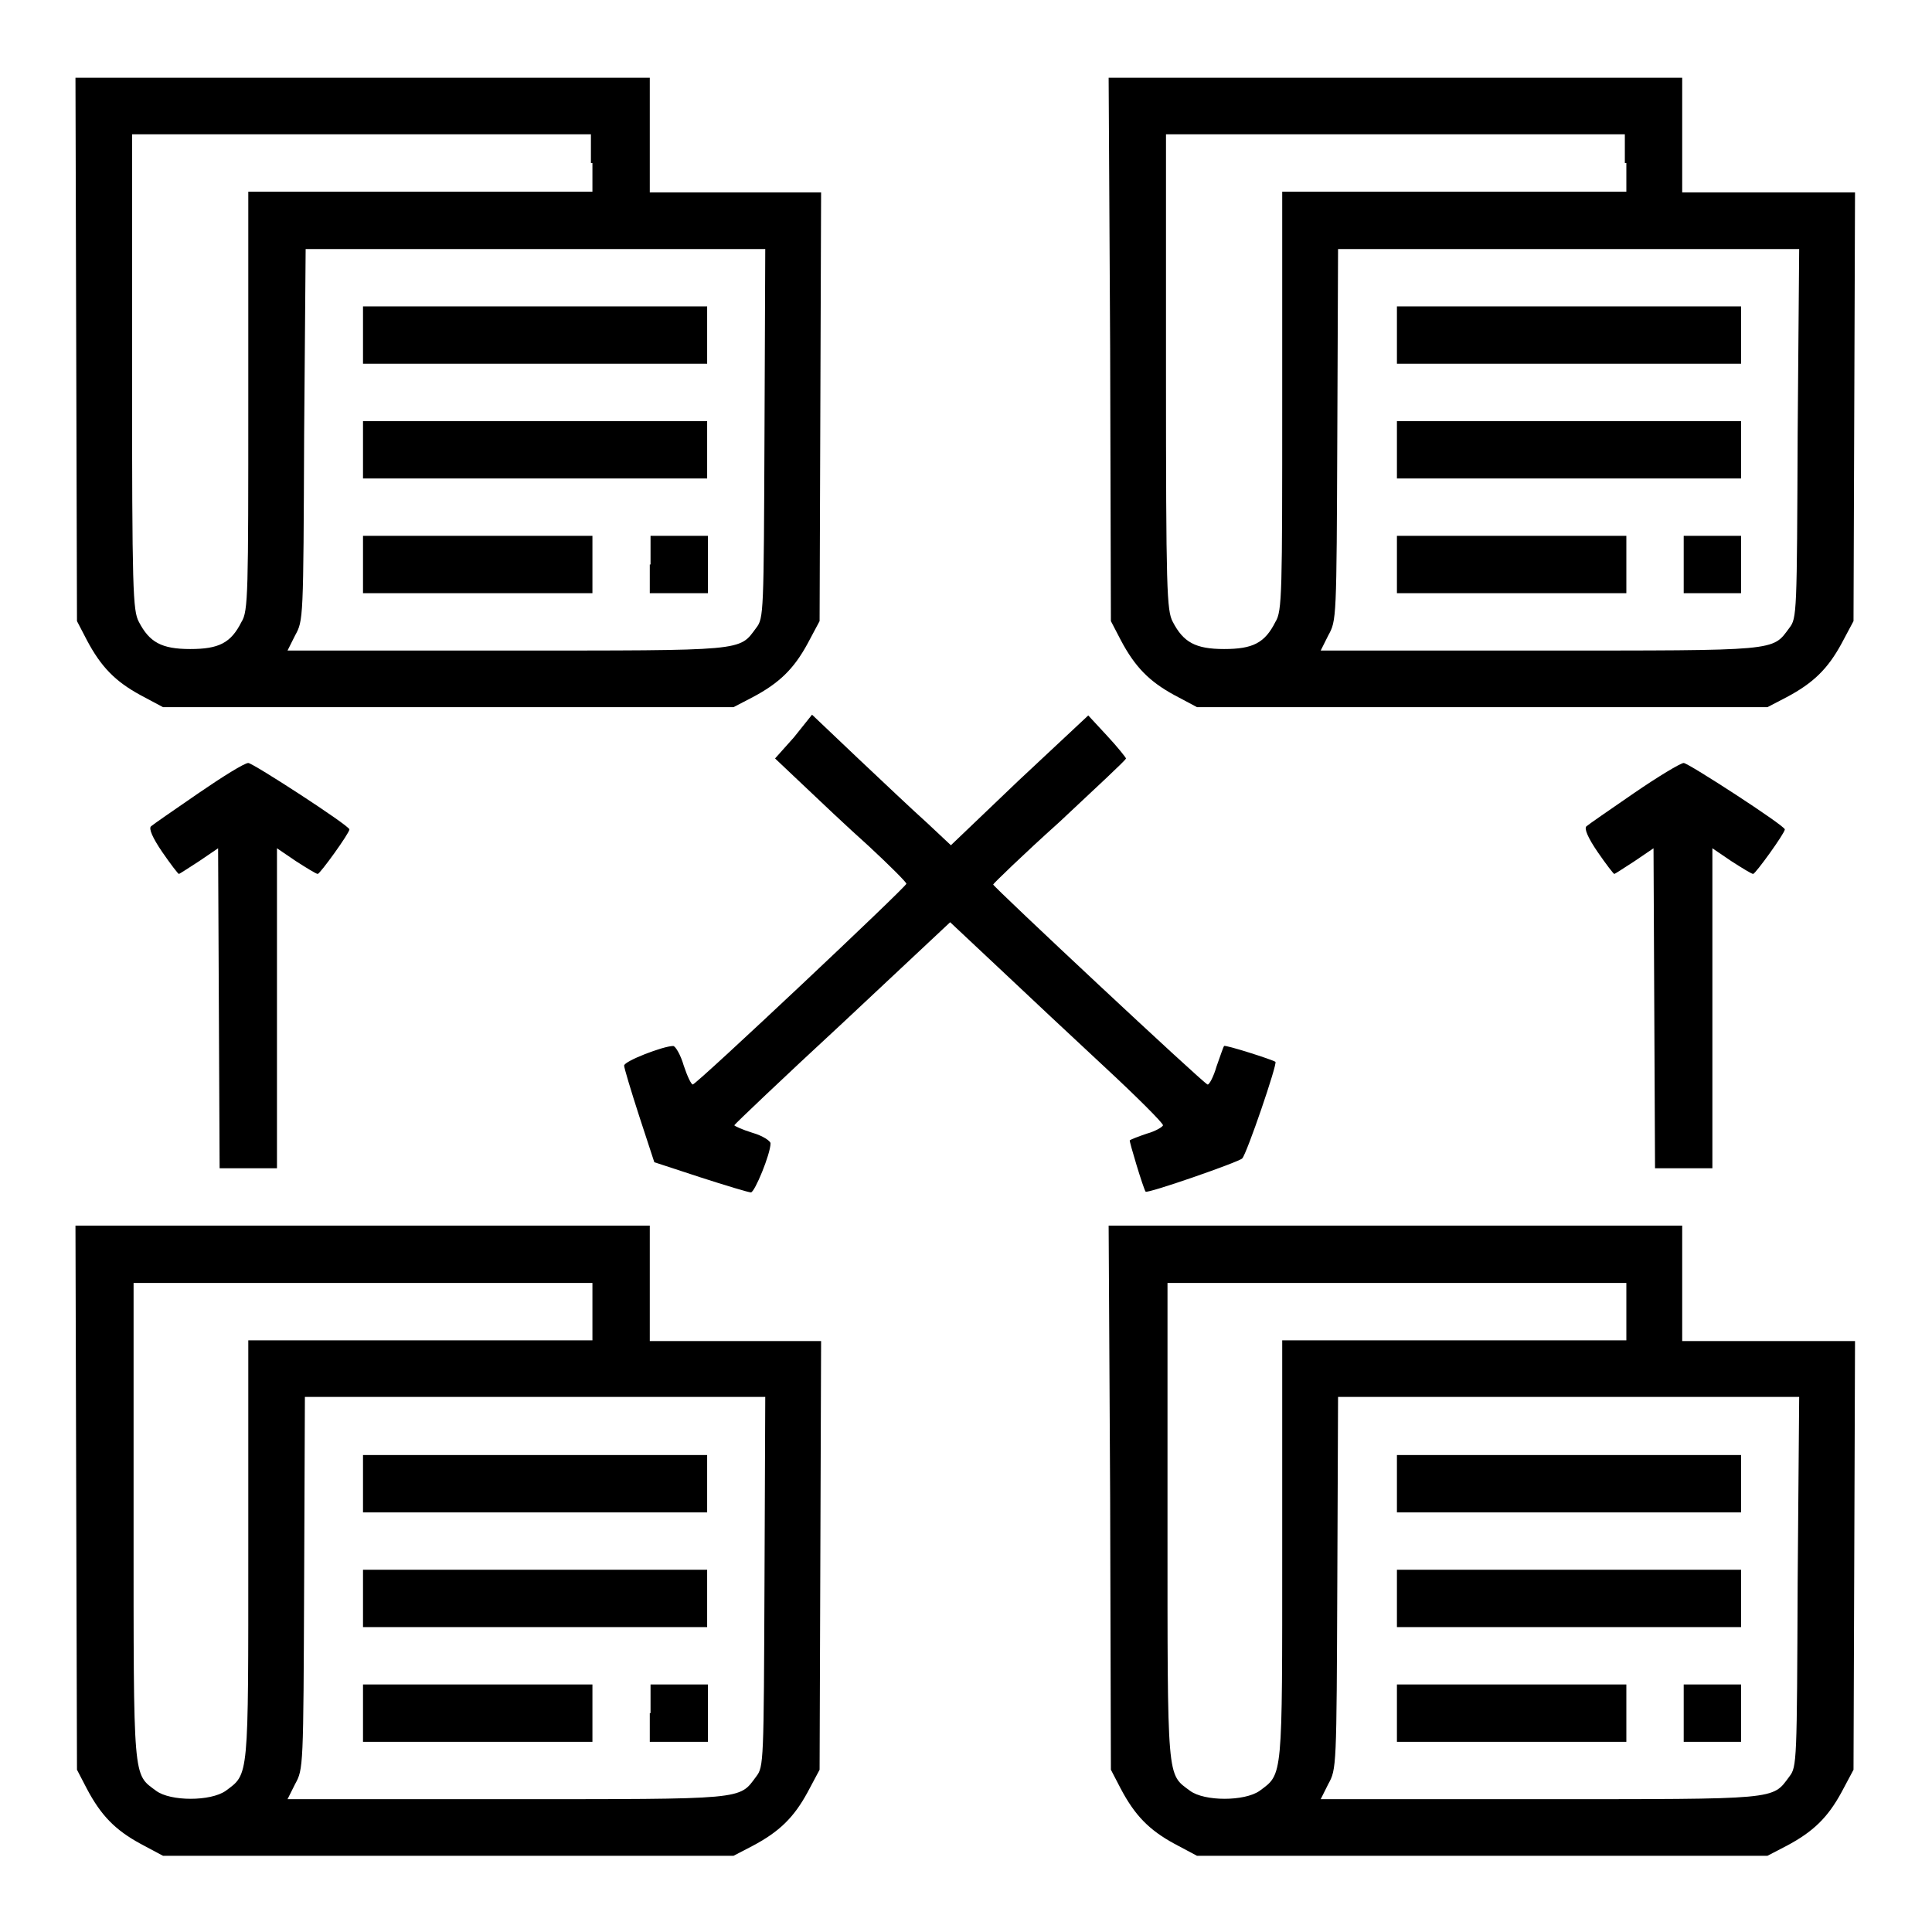 <?xml version="1.0" encoding="utf-8"?>
<!-- Svg Vector Icons : http://www.onlinewebfonts.com/icon -->
<!DOCTYPE svg PUBLIC "-//W3C//DTD SVG 1.1//EN" "http://www.w3.org/Graphics/SVG/1.1/DTD/svg11.dtd">
<svg version="1.1" xmlns="http://www.w3.org/2000/svg" xmlns:xlink="http://www.w3.org/1999/xlink" x="0px" y="0px" viewBox="0 0 256 256" enable-background="new 0 0 256 256" xml:space="preserve">
<g><g><g><path fill="#000000" d="M10.1,46.2l0.1,36.1l1.3,2.5c1.9,3.6,3.8,5.5,7.1,7.3l3,1.6h37.8h37.8l2.5-1.3c3.6-1.9,5.5-3.8,7.3-7.1l1.6-3l0.1-28.4l0.1-28.4H97.6H86.1v-7.6v-7.6h-38H10L10.1,46.2z M78.5,21.6v3.8H55.7H32.9v27.7c0,25.4,0,27.9-0.9,29.3c-1.4,2.8-3,3.6-6.8,3.6s-5.4-0.9-6.8-3.6c-0.8-1.5-0.9-4.1-0.9-33.2V17.8h30.4h30.4V21.6z M101.3,57.4c-0.1,23.9-0.1,24.5-1.1,25.8c-2.3,3.1-1.2,3-33.2,3H38.1l1-2c1.1-2,1.1-2,1.2-26.6L40.5,33H71h30.4L101.3,57.4z"/><path fill="#000000" d="M48.1,44.4v3.8h22.8h22.8v-3.8v-3.8H70.9H48.1V44.4z"/><path fill="#000000" d="M48.1,59.6v3.8h22.8h22.8v-3.8v-3.8H70.9H48.1V59.6z"/><path fill="#000000" d="M48.1,74.8v3.8h15.2h15.2v-3.8V71H63.3H48.1V74.8z"/><path fill="#000000" d="M86.1,74.8v3.8H90h3.8v-3.8V71H90h-3.8V74.8z"/><path fill="#000000" d="M147.1,46.2l0.1,36.1l1.3,2.5c1.9,3.6,3.8,5.5,7.1,7.3l3,1.6h37.8h37.8l2.5-1.3c3.6-1.9,5.5-3.8,7.3-7.1l1.6-3l0.1-28.4l0.1-28.4h-11.5h-11.4v-7.6v-7.6h-38h-38L147.1,46.2z M215.5,21.6v3.8h-22.8h-22.8v27.7c0,25.4,0,27.9-0.9,29.3c-1.4,2.8-3,3.6-6.8,3.6c-3.8,0-5.4-0.9-6.8-3.6c-0.8-1.5-0.9-4.1-0.9-33.2V17.8h30.4h30.4V21.6z M238.2,57.4c-0.1,23.9-0.1,24.5-1.1,25.8c-2.3,3.1-1.2,3-33.2,3h-28.9l1-2c1.1-2,1.1-2,1.2-26.6l0.1-24.6H208h30.4L238.2,57.4z"/><path fill="#000000" d="M185.1,44.4v3.8h22.8h22.8v-3.8v-3.8h-22.8h-22.8V44.4z"/><path fill="#000000" d="M185.1,59.6v3.8h22.8h22.8v-3.8v-3.8h-22.8h-22.8V59.6z"/><path fill="#000000" d="M185.1,74.8v3.8h15.2h15.2v-3.8V71h-15.2h-15.2V74.8z"/><path fill="#000000" d="M223.1,74.8v3.8h3.8h3.8v-3.8V71h-3.8h-3.8V74.8z"/><path fill="#000000" d="M105.2,97.7l-2.5,2.8l3.7,3.5c2,1.9,5.9,5.6,8.7,8.1c2.8,2.6,5,4.8,5,5c0,0.4-27.6,26.4-28.3,26.6c-0.2,0-0.7-1-1.2-2.5c-0.4-1.4-1.1-2.6-1.4-2.6c-1.3,0-6.5,2-6.5,2.6c0,0.3,0.9,3.3,2,6.7l2,6.1l6.1,2c3.4,1.1,6.4,2,6.7,2c0.5,0,2.6-5.1,2.6-6.5c0-0.3-1-1-2.4-1.4c-1.3-0.4-2.4-0.9-2.4-1c0-0.1,6.4-6.2,14.3-13.5l14.3-13.4l6.5,6.1c3.6,3.4,9.9,9.3,14.1,13.2c4.2,3.9,7.6,7.3,7.6,7.6c0,0.2-1,0.8-2.1,1.1c-1.2,0.4-2.2,0.8-2.3,0.9c-0.1,0.1,1.8,6.4,2.1,6.8c0.2,0.3,12.3-3.9,12.8-4.4c0.6-0.6,4.7-12.6,4.4-12.8c-0.4-0.3-6.7-2.3-6.8-2.1c-0.1,0.1-0.5,1.3-1,2.7c-0.4,1.4-1,2.5-1.2,2.4c-0.6-0.2-28.5-26.3-28.4-26.5c0-0.1,3.9-3.9,8.8-8.3c4.8-4.5,8.8-8.2,8.8-8.4c0-0.1-1.1-1.5-2.5-3l-2.5-2.7l-9.2,8.6L126,112l-3.2-3c-1.8-1.6-5.9-5.5-9.2-8.6l-6-5.7L105.2,97.7z"/><path fill="#000000" d="M26.3,105.1c-3.2,2.2-6.1,4.2-6.3,4.4c-0.3,0.3,0.2,1.5,1.5,3.4c1.1,1.6,2.1,2.9,2.2,2.9s1.3-0.8,2.7-1.7l2.5-1.7l0.1,21.2l0.1,21.2h3.8h3.8v-21.2v-21.2l2.5,1.7c1.4,0.9,2.7,1.7,2.9,1.7c0.3,0,4.2-5.4,4.2-5.9s-12.8-8.8-13.4-8.8C32.4,101.1,29.5,102.9,26.3,105.1z"/><path fill="#000000" d="M216.5,105.1c-3.2,2.2-6.1,4.2-6.3,4.4c-0.3,0.3,0.2,1.5,1.5,3.4c1.1,1.6,2.1,2.9,2.2,2.9c0.1,0,1.3-0.8,2.7-1.7l2.5-1.7l0.1,21.2l0.1,21.2h3.8h3.8v-21.2v-21.2l2.5,1.7c1.4,0.9,2.7,1.7,2.9,1.7c0.3,0,4.2-5.4,4.2-5.9s-12.8-8.8-13.4-8.8C222.7,101.1,219.7,102.9,216.5,105.1z"/><path fill="#000000" d="M10.1,198.4l0.1,36.1l1.3,2.5c1.9,3.6,3.8,5.5,7.1,7.3l3,1.6h37.8h37.8l2.5-1.3c3.6-1.9,5.5-3.8,7.3-7.1l1.6-3l0.1-28.4l0.1-28.4H97.6H86.1V170v-7.6h-38H10L10.1,198.4z M78.5,173.8v3.8H55.7H32.9v27.7c0,30.6,0.1,29.7-3,32c-2,1.4-7.3,1.4-9.2,0c-3.1-2.3-3-1-3-35.8V170h30.4h30.4V173.8z M101.3,209.6c-0.1,23.9-0.1,24.5-1.1,25.8c-2.3,3.1-1.2,3-33.2,3H38.1l1-2c1.1-2,1.1-2.1,1.2-26.7l0.1-24.6H71h30.4L101.3,209.6z"/><path fill="#000000" d="M48.1,196.6v3.8h22.8h22.8v-3.8v-3.8H70.9H48.1V196.6z"/><path fill="#000000" d="M48.1,211.8v3.8h22.8h22.8v-3.8V208H70.9H48.1V211.8z"/><path fill="#000000" d="M48.1,227v3.8h15.2h15.2V227v-3.8H63.3H48.1V227z"/><path fill="#000000" d="M86.1,227v3.8H90h3.8V227v-3.8H90h-3.8V227z"/><path fill="#000000" d="M147.1,198.4l0.1,36.1l1.3,2.5c1.9,3.6,3.8,5.5,7.1,7.3l3,1.6h37.8h37.8l2.5-1.3c3.6-1.9,5.5-3.8,7.3-7.1l1.6-3l0.1-28.4l0.1-28.4h-11.5h-11.4V170v-7.6h-38h-38L147.1,198.4z M215.5,173.8v3.8h-22.8h-22.8v27.7c0,30.6,0.1,29.7-3,32c-2,1.4-7.3,1.4-9.2,0c-3.1-2.3-3-1-3-35.8V170h30.4h30.4V173.8z M238.2,209.6c-0.1,23.9-0.1,24.5-1.1,25.8c-2.3,3.1-1.2,3-33.2,3h-28.9l1-2c1.1-2,1.1-2.1,1.2-26.7l0.1-24.6H208h30.4L238.2,209.6z"/><path fill="#000000" d="M185.1,196.6v3.8h22.8h22.8v-3.8v-3.8h-22.8h-22.8V196.6z"/><path fill="#000000" d="M185.1,211.8v3.8h22.8h22.8v-3.8V208h-22.8h-22.8V211.8z"/><path fill="#000000" d="M185.1,227v3.8h15.2h15.2V227v-3.8h-15.2h-15.2V227z"/><path fill="#000000" d="M223.1,227v3.8h3.8h3.8V227v-3.8h-3.8h-3.8V227z"/></g></g></g>
</svg>